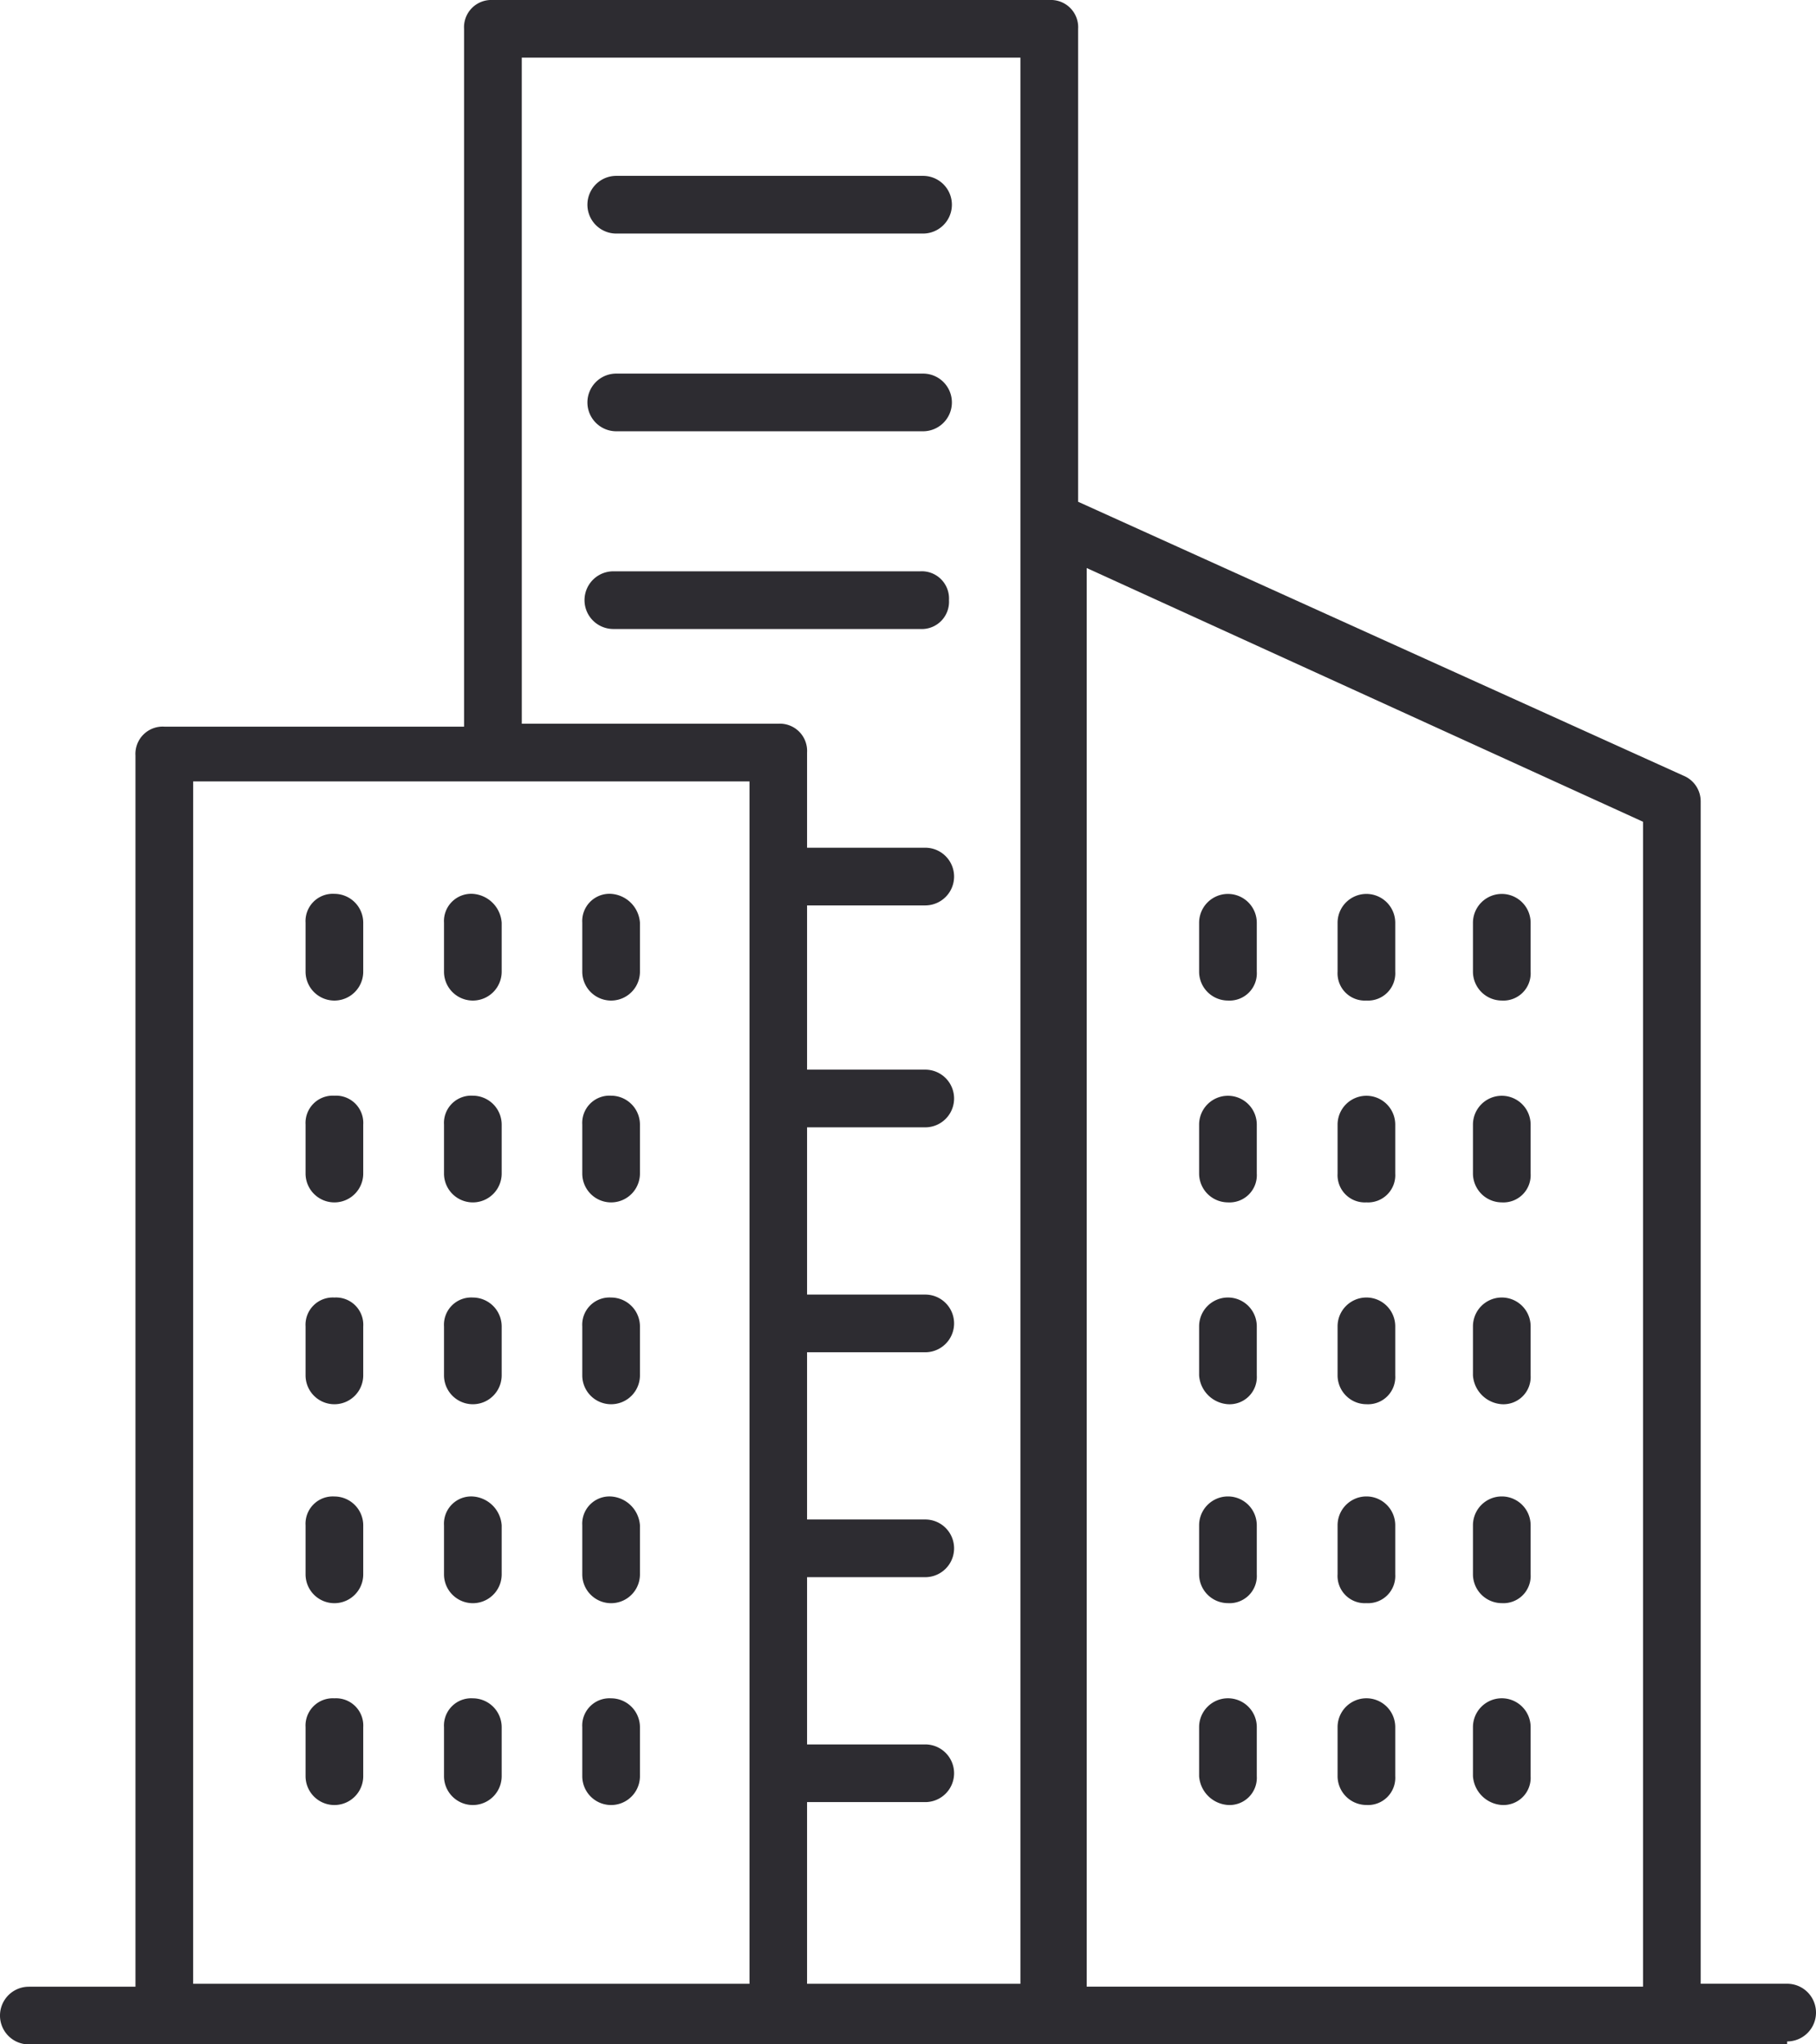 <svg xmlns="http://www.w3.org/2000/svg" id="Group_1424" data-name="Group 1424" width="84.267" height="94.834" viewBox="0 0 84.267 94.834" style="filter: invert(0);">
  <path id="Path_4059" data-name="Path 4059" d="M403.416,260.307a1.264,1.264,0,0,0,1.338-1.338V256.7a1.338,1.338,0,1,0-2.676,0v2.274A1.34,1.34,0,0,0,403.416,260.307Z" transform="translate(-346.436 -213.894)" fill="#2d2c31"/>
  <path id="Path_4060" data-name="Path 4060" d="M430.3,260.307a1.264,1.264,0,0,0,1.338-1.338V256.7a1.338,1.338,0,1,0-2.676,0v2.274A1.264,1.264,0,0,0,430.3,260.307Z" transform="translate(-366.895 -213.894)" fill="#2d2c31"/>
  <path id="Path_4061" data-name="Path 4061" d="M456.616,260.307a1.264,1.264,0,0,0,1.338-1.338V256.7a1.338,1.338,0,1,0-2.676,0v2.274A1.341,1.341,0,0,0,456.616,260.307Z" transform="translate(-386.929 -213.894)" fill="#2d2c31"/>
  <path id="Path_4062" data-name="Path 4062" d="M403.416,299.507a1.264,1.264,0,0,0,1.338-1.338V295.9a1.338,1.338,0,1,0-2.676,0v2.274A1.341,1.341,0,0,0,403.416,299.507Z" transform="translate(-346.436 -243.731)" fill="#2d2c31"/>
  <path id="Path_4063" data-name="Path 4063" d="M430.3,299.507a1.264,1.264,0,0,0,1.338-1.338V295.9a1.338,1.338,0,1,0-2.676,0v2.274A1.265,1.265,0,0,0,430.3,299.507Z" transform="translate(-366.895 -243.731)" fill="#2d2c31"/>
  <path id="Path_4064" data-name="Path 4064" d="M456.616,299.507a1.264,1.264,0,0,0,1.338-1.338V295.9a1.338,1.338,0,1,0-2.676,0v2.274A1.342,1.342,0,0,0,456.616,299.507Z" transform="translate(-386.929 -243.731)" fill="#2d2c31"/>
  <path id="Path_4065" data-name="Path 4065" d="M403.416,338.707a1.264,1.264,0,0,0,1.338-1.338v-2.274a1.338,1.338,0,1,0-2.676,0v2.274A1.439,1.439,0,0,0,403.416,338.707Z" transform="translate(-346.436 -273.568)" fill="#2d2c31"/>
  <path id="Path_4066" data-name="Path 4066" d="M430.3,338.707a1.264,1.264,0,0,0,1.338-1.338v-2.274a1.338,1.338,0,0,0-2.676,0v2.274A1.342,1.342,0,0,0,430.3,338.707Z" transform="translate(-366.895 -273.568)" fill="#2d2c31"/>
  <path id="Path_4067" data-name="Path 4067" d="M456.616,338.707a1.264,1.264,0,0,0,1.338-1.338v-2.274a1.338,1.338,0,1,0-2.676,0v2.274A1.44,1.44,0,0,0,456.616,338.707Z" transform="translate(-386.929 -273.568)" fill="#2d2c31"/>
  <path id="Path_4068" data-name="Path 4068" d="M403.416,377.347a1.264,1.264,0,0,0,1.338-1.338v-2.274a1.338,1.338,0,0,0-2.676,0v2.274A1.341,1.341,0,0,0,403.416,377.347Z" transform="translate(-346.436 -302.98)" fill="#2d2c31"/>
  <path id="Path_4069" data-name="Path 4069" d="M430.3,377.347a1.264,1.264,0,0,0,1.338-1.338v-2.274a1.338,1.338,0,0,0-2.676,0v2.274A1.265,1.265,0,0,0,430.3,377.347Z" transform="translate(-366.895 -302.98)" fill="#2d2c31"/>
  <path id="Path_4070" data-name="Path 4070" d="M456.616,377.347a1.264,1.264,0,0,0,1.338-1.338v-2.274a1.338,1.338,0,0,0-2.676,0v2.274A1.342,1.342,0,0,0,456.616,377.347Z" transform="translate(-386.929 -302.98)" fill="#2d2c31"/>
  <path id="Path_4071" data-name="Path 4071" d="M403.416,416.547a1.264,1.264,0,0,0,1.338-1.338v-2.274a1.338,1.338,0,0,0-2.676,0v2.274A1.439,1.439,0,0,0,403.416,416.547Z" transform="translate(-346.436 -332.817)" fill="#2d2c31"/>
  <path id="Path_4072" data-name="Path 4072" d="M430.3,416.547a1.264,1.264,0,0,0,1.338-1.338v-2.274a1.338,1.338,0,0,0-2.676,0v2.274A1.341,1.341,0,0,0,430.3,416.547Z" transform="translate(-366.895 -332.817)" fill="#2d2c31"/>
  <path id="Path_4073" data-name="Path 4073" d="M456.616,416.547a1.264,1.264,0,0,0,1.338-1.338v-2.274a1.338,1.338,0,0,0-2.676,0v2.274A1.44,1.44,0,0,0,456.616,416.547Z" transform="translate(-386.929 -332.817)" fill="#2d2c31"/>
  <path id="Path_4074" data-name="Path 4074" d="M229.816,255.36a1.264,1.264,0,0,0-1.338,1.338v2.274a1.338,1.338,0,1,0,2.676,0V256.7A1.34,1.34,0,0,0,229.816,255.36Z" transform="translate(-214.299 -213.896)" fill="#2d2c31"/>
  <path id="Path_4075" data-name="Path 4075" d="M256.7,255.36a1.264,1.264,0,0,0-1.338,1.338v2.274a1.338,1.338,0,1,0,2.676,0V256.7A1.439,1.439,0,0,0,256.7,255.36Z" transform="translate(-234.759 -213.896)" fill="#2d2c31"/>
  <path id="Path_4076" data-name="Path 4076" d="M283.576,255.36a1.264,1.264,0,0,0-1.338,1.338v2.274a1.338,1.338,0,1,0,2.676,0V256.7A1.439,1.439,0,0,0,283.576,255.36Z" transform="translate(-255.219 -213.896)" fill="#2d2c31"/>
  <path id="Path_4077" data-name="Path 4077" d="M229.816,294.56a1.264,1.264,0,0,0-1.338,1.338v2.274a1.338,1.338,0,0,0,2.676,0V295.9A1.264,1.264,0,0,0,229.816,294.56Z" transform="translate(-214.299 -243.733)" fill="#2d2c31"/>
  <path id="Path_4078" data-name="Path 4078" d="M256.7,294.56a1.264,1.264,0,0,0-1.338,1.338v2.274a1.338,1.338,0,1,0,2.676,0V295.9A1.341,1.341,0,0,0,256.7,294.56Z" transform="translate(-234.759 -243.733)" fill="#2d2c31"/>
  <path id="Path_4079" data-name="Path 4079" d="M283.576,294.56a1.264,1.264,0,0,0-1.338,1.338v2.274a1.338,1.338,0,1,0,2.676,0V295.9A1.341,1.341,0,0,0,283.576,294.56Z" transform="translate(-255.219 -243.733)" fill="#2d2c31"/>
  <path id="Path_4080" data-name="Path 4080" d="M229.816,333.76a1.264,1.264,0,0,0-1.338,1.338v2.274a1.338,1.338,0,0,0,2.676,0V335.1A1.264,1.264,0,0,0,229.816,333.76Z" transform="translate(-214.299 -273.57)" fill="#2d2c31"/>
  <path id="Path_4081" data-name="Path 4081" d="M256.7,333.76a1.264,1.264,0,0,0-1.338,1.338v2.274a1.338,1.338,0,0,0,2.676,0V335.1A1.341,1.341,0,0,0,256.7,333.76Z" transform="translate(-234.759 -273.57)" fill="#2d2c31"/>
  <path id="Path_4082" data-name="Path 4082" d="M283.576,333.76a1.264,1.264,0,0,0-1.338,1.338v2.274a1.338,1.338,0,0,0,2.676,0V335.1A1.34,1.34,0,0,0,283.576,333.76Z" transform="translate(-255.219 -273.57)" fill="#2d2c31"/>
  <path id="Path_4083" data-name="Path 4083" d="M229.816,372.4a1.264,1.264,0,0,0-1.338,1.338v2.274a1.338,1.338,0,0,0,2.676,0v-2.274A1.34,1.34,0,0,0,229.816,372.4Z" transform="translate(-214.299 -302.981)" fill="#2d2c31"/>
  <path id="Path_4084" data-name="Path 4084" d="M256.7,372.4a1.264,1.264,0,0,0-1.338,1.338v2.274a1.338,1.338,0,0,0,2.676,0v-2.274A1.439,1.439,0,0,0,256.7,372.4Z" transform="translate(-234.759 -302.981)" fill="#2d2c31"/>
  <path id="Path_4085" data-name="Path 4085" d="M283.576,372.4a1.264,1.264,0,0,0-1.338,1.338v2.274a1.338,1.338,0,0,0,2.676,0v-2.274A1.439,1.439,0,0,0,283.576,372.4Z" transform="translate(-255.219 -302.981)" fill="#2d2c31"/>
  <path id="Path_4086" data-name="Path 4086" d="M229.816,411.6a1.264,1.264,0,0,0-1.338,1.338v2.274a1.338,1.338,0,0,0,2.676,0v-2.274A1.264,1.264,0,0,0,229.816,411.6Z" transform="translate(-214.299 -332.818)" fill="#2d2c31"/>
  <path id="Path_4087" data-name="Path 4087" d="M256.7,411.6a1.264,1.264,0,0,0-1.338,1.338v2.274a1.338,1.338,0,0,0,2.676,0v-2.274A1.341,1.341,0,0,0,256.7,411.6Z" transform="translate(-234.759 -332.818)" fill="#2d2c31"/>
  <path id="Path_4088" data-name="Path 4088" d="M283.576,411.6a1.264,1.264,0,0,0-1.338,1.338v2.274a1.338,1.338,0,0,0,2.676,0v-2.274A1.34,1.34,0,0,0,283.576,411.6Z" transform="translate(-255.219 -332.818)" fill="#2d2c31"/>
  <path id="Path_4089" data-name="Path 4089" d="M252.045,176.459a1.338,1.338,0,1,0,0-2.676h-4.013v-54.84a1.285,1.285,0,0,0-.8-1.2l-28.088-12.706V83.1a1.264,1.264,0,0,0-1.338-1.338H191.989A1.264,1.264,0,0,0,190.65,83.1v32.369h-13.91a1.264,1.264,0,0,0-1.338,1.338v57.114h-4.948a1.338,1.338,0,1,0,0,2.676h81.59Zm-6.688-56.578v54.037H219.542V108.111Zm-52.03-35.445h23.139v89.348h-9.9v-8.427h5.484a1.338,1.338,0,0,0,0-2.676h-5.484v-7.758h5.484a1.338,1.338,0,0,0,0-2.676h-5.484V144.49h5.484a1.338,1.338,0,0,0,0-2.676h-5.484v-7.758h5.484a1.338,1.338,0,0,0,0-2.676h-5.484v-7.619h5.484a1.338,1.338,0,0,0,0-2.676h-5.484v-4.414a1.264,1.264,0,0,0-1.338-1.338h-11.9Zm-15.248,33.573h25.815v55.776H178.078Z" transform="translate(-169.116 -81.761)" fill="#2d2c31"/>
  <path id="Path_4090" data-name="Path 4090" d="M284.576,118.593h14.236a1.338,1.338,0,1,0,0-2.676H284.576a1.338,1.338,0,1,0,0,2.676Z" transform="translate(-255.98 -107.759)" fill="#2d2c31"/>
  <path id="Path_4091" data-name="Path 4091" d="M284.576,156.994h14.236a1.338,1.338,0,1,0,0-2.676H284.576a1.338,1.338,0,1,0,0,2.676Z" transform="translate(-255.98 -136.988)" fill="#2d2c31"/>
  <path id="Path_4092" data-name="Path 4092" d="M299.587,194.056a1.264,1.264,0,0,0-1.338-1.338H284.013a1.338,1.338,0,0,0,0,2.676h14.236A1.264,1.264,0,0,0,299.587,194.056Z" transform="translate(-255.552 -166.216)" fill="#2d2c31"/>
<script xmlns=""/></svg>